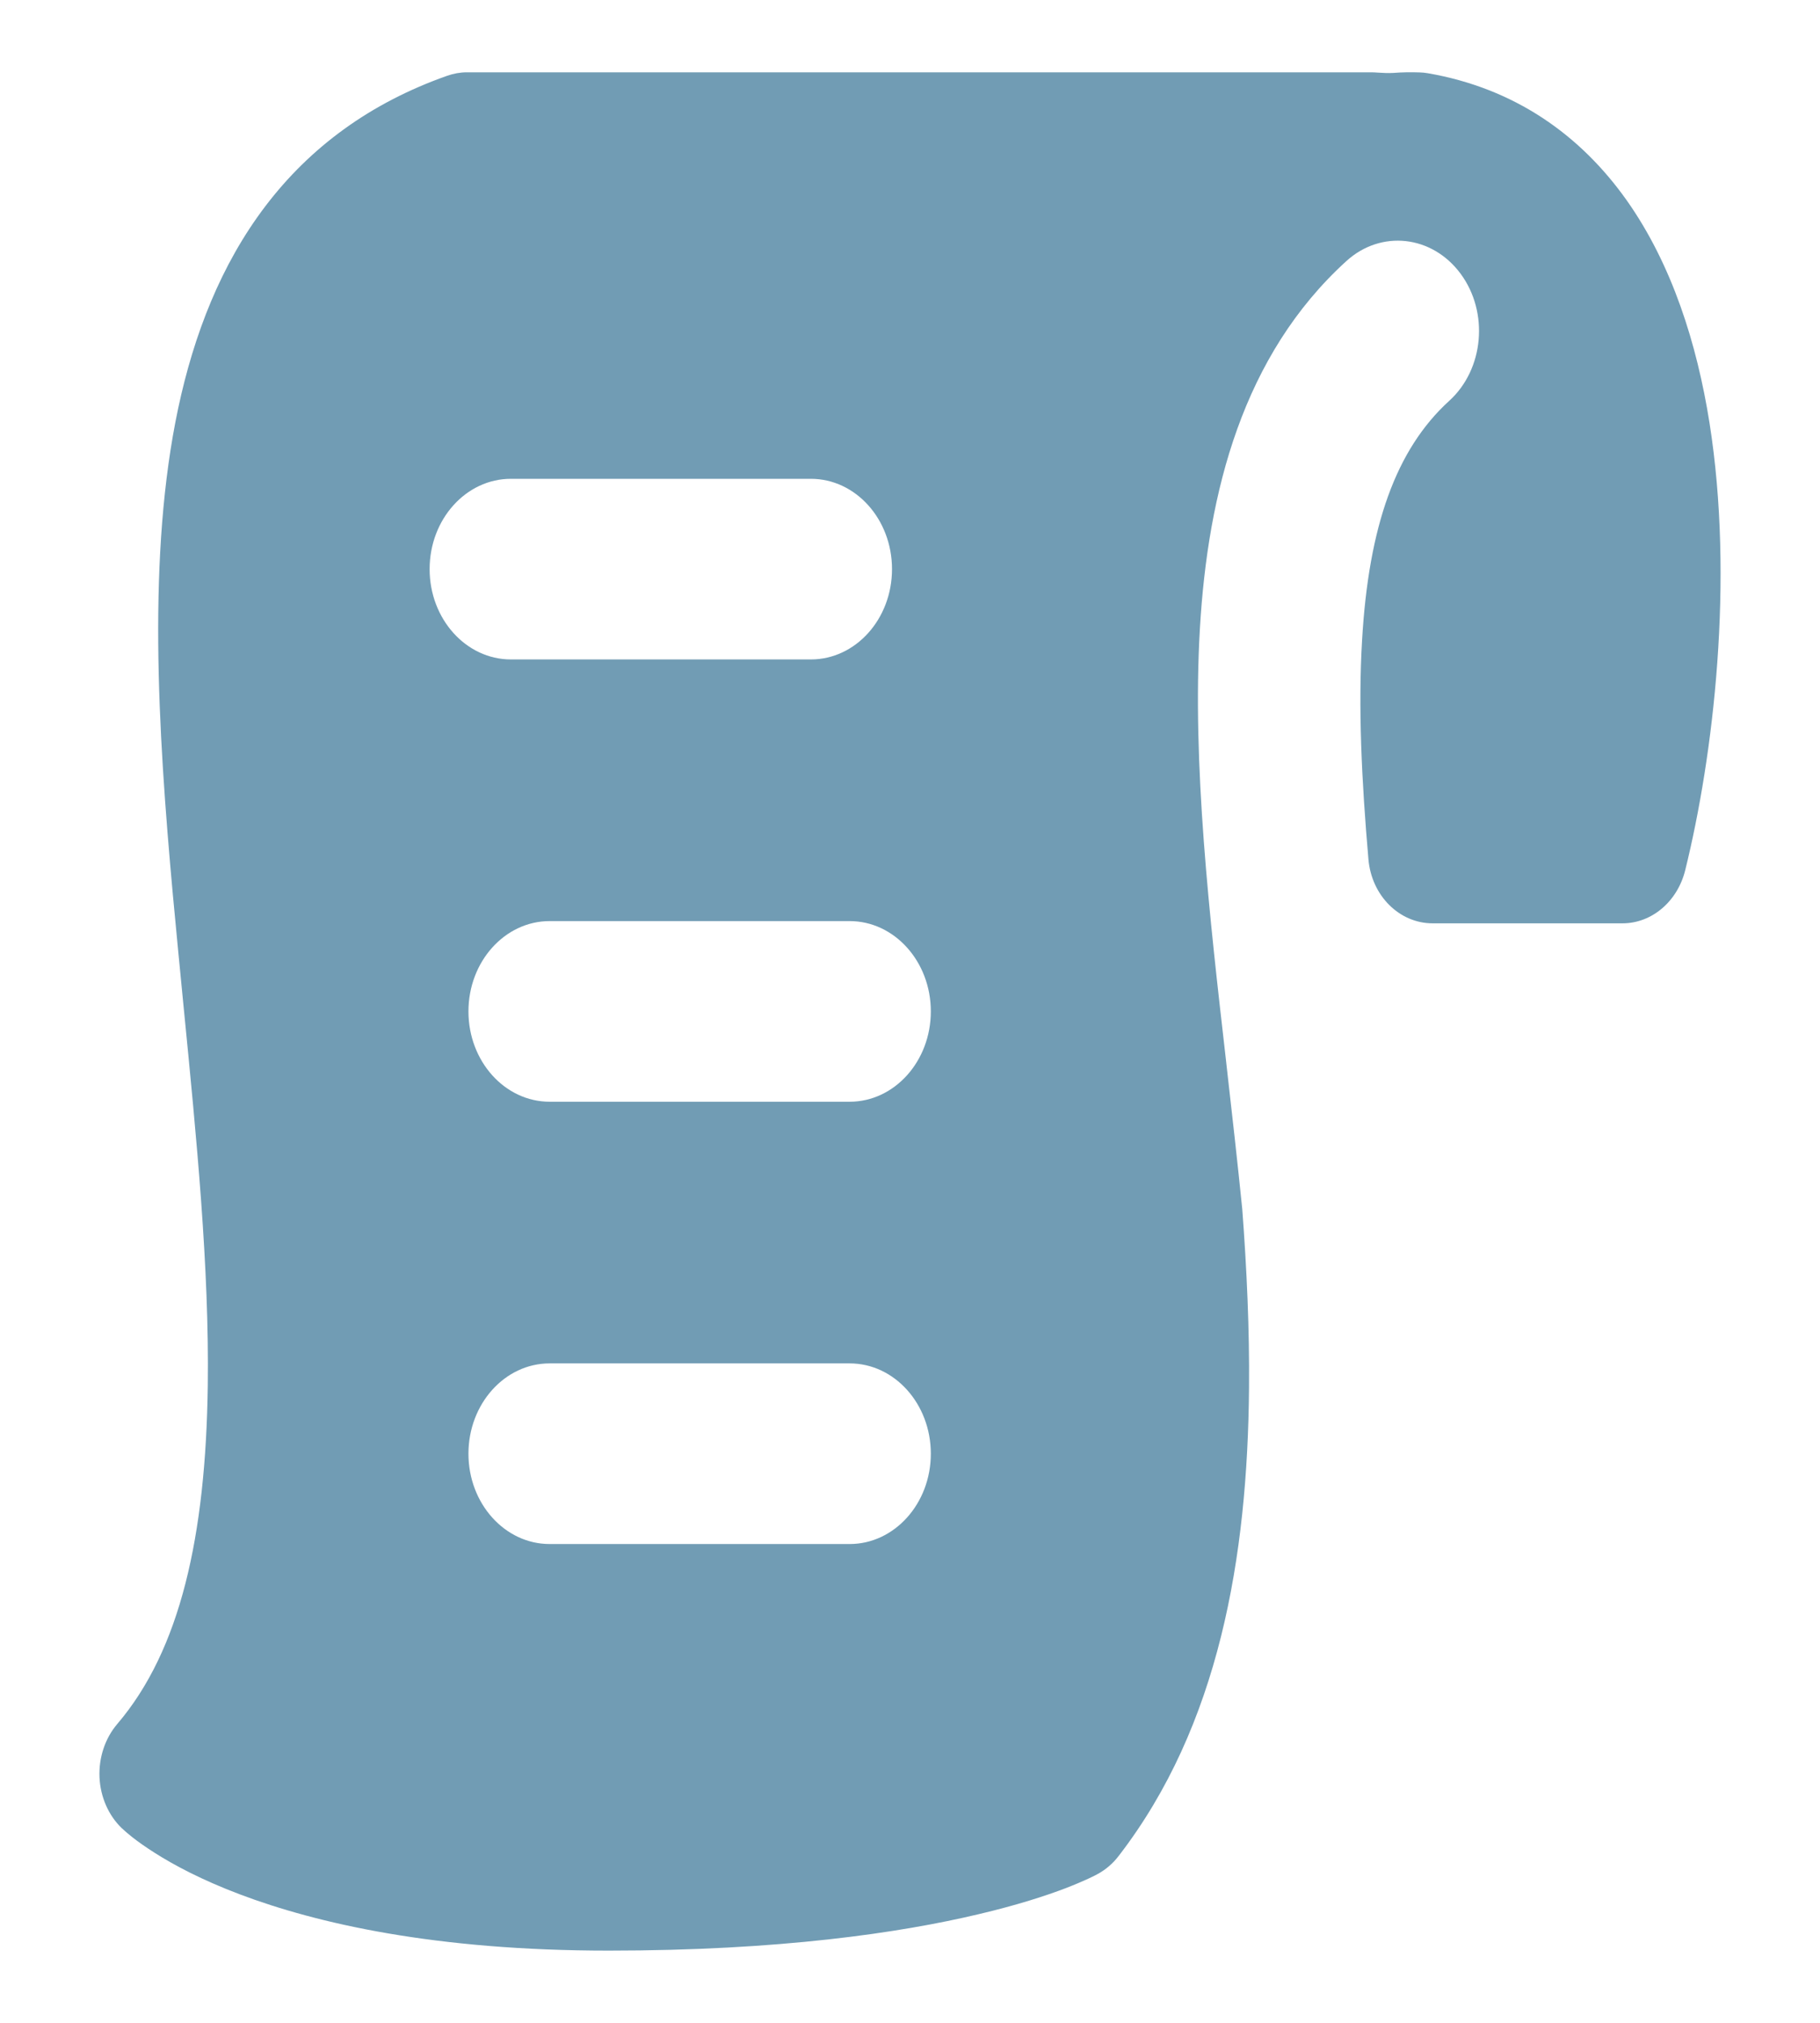 <svg width="18" height="20" viewBox="0 0 18 20" fill="none" xmlns="http://www.w3.org/2000/svg">
<g clip-path="url(#clip0_145_1439)">
<path fill-rule="evenodd" clip-rule="evenodd" d="M13.534 8.496C13.565 8.857 13.841 9.129 14.168 9.129H16.047C16.336 9.129 16.59 8.914 16.667 8.604C16.947 7.471 17.153 5.734 16.907 4.18C16.783 3.399 16.537 2.617 16.09 1.983C15.63 1.333 14.979 0.872 14.121 0.724C14.094 0.719 14.067 0.717 14.04 0.716C13.956 0.713 13.869 0.714 13.78 0.721C13.729 0.724 13.679 0.721 13.628 0.718L13.597 0.716C13.587 0.716 13.576 0.715 13.566 0.715H4.617C4.551 0.715 4.486 0.727 4.423 0.749C3.663 1.017 3.069 1.454 2.625 2.038C2.185 2.617 1.918 3.306 1.762 4.038C1.457 5.475 1.559 7.194 1.71 8.851C1.744 9.219 1.78 9.584 1.815 9.945C1.945 11.263 2.07 12.533 2.055 13.698C2.035 15.187 1.784 16.314 1.16 17.045C1.039 17.187 0.976 17.377 0.984 17.572C0.993 17.767 1.073 17.95 1.206 18.077L1.208 18.078C1.24 18.109 1.274 18.137 1.308 18.164C1.361 18.206 1.434 18.258 1.528 18.318C1.718 18.439 1.994 18.587 2.373 18.73C3.133 19.017 4.303 19.286 6.02 19.286C7.717 19.286 8.901 19.11 9.674 18.927C10.061 18.836 10.345 18.743 10.539 18.669C10.635 18.632 10.71 18.599 10.763 18.575C10.79 18.562 10.811 18.552 10.827 18.544L10.848 18.533L10.855 18.529L10.858 18.527L10.86 18.526L10.861 18.526C10.938 18.483 11.007 18.424 11.063 18.351C12.059 17.061 12.339 15.393 12.353 13.72C12.358 13.145 12.331 12.551 12.286 11.954C12.239 11.488 12.185 11.011 12.13 10.528L12.126 10.491C11.962 9.061 11.789 7.551 11.867 6.217C11.946 4.86 12.293 3.512 13.315 2.582C13.658 2.269 14.164 2.325 14.446 2.707C14.727 3.088 14.677 3.651 14.333 3.963C13.806 4.443 13.536 5.202 13.471 6.332C13.432 6.99 13.466 7.715 13.534 8.496ZM5.053 4.734C4.609 4.734 4.249 5.134 4.249 5.627C4.249 6.12 4.609 6.52 5.053 6.52H8.019C8.463 6.52 8.822 6.12 8.822 5.627C8.822 5.134 8.463 4.734 8.019 4.734H5.053ZM4.633 10C4.633 9.507 4.993 9.107 5.436 9.107H8.403C8.846 9.107 9.206 9.507 9.206 10C9.206 10.493 8.846 10.893 8.403 10.893H5.436C4.993 10.893 4.633 10.493 4.633 10ZM5.436 13.48C4.993 13.48 4.633 13.88 4.633 14.373C4.633 14.866 4.993 15.266 5.436 15.266H8.403C8.846 15.266 9.206 14.866 9.206 14.373C9.206 13.88 8.846 13.48 8.403 13.48H5.436Z" fill="#719CB4"/>
</g>
<defs>
<clipPath id="clip0_145_1439">
<rect width="18" height="20" fill="white"/>
</clipPath>
</defs>
</svg>
